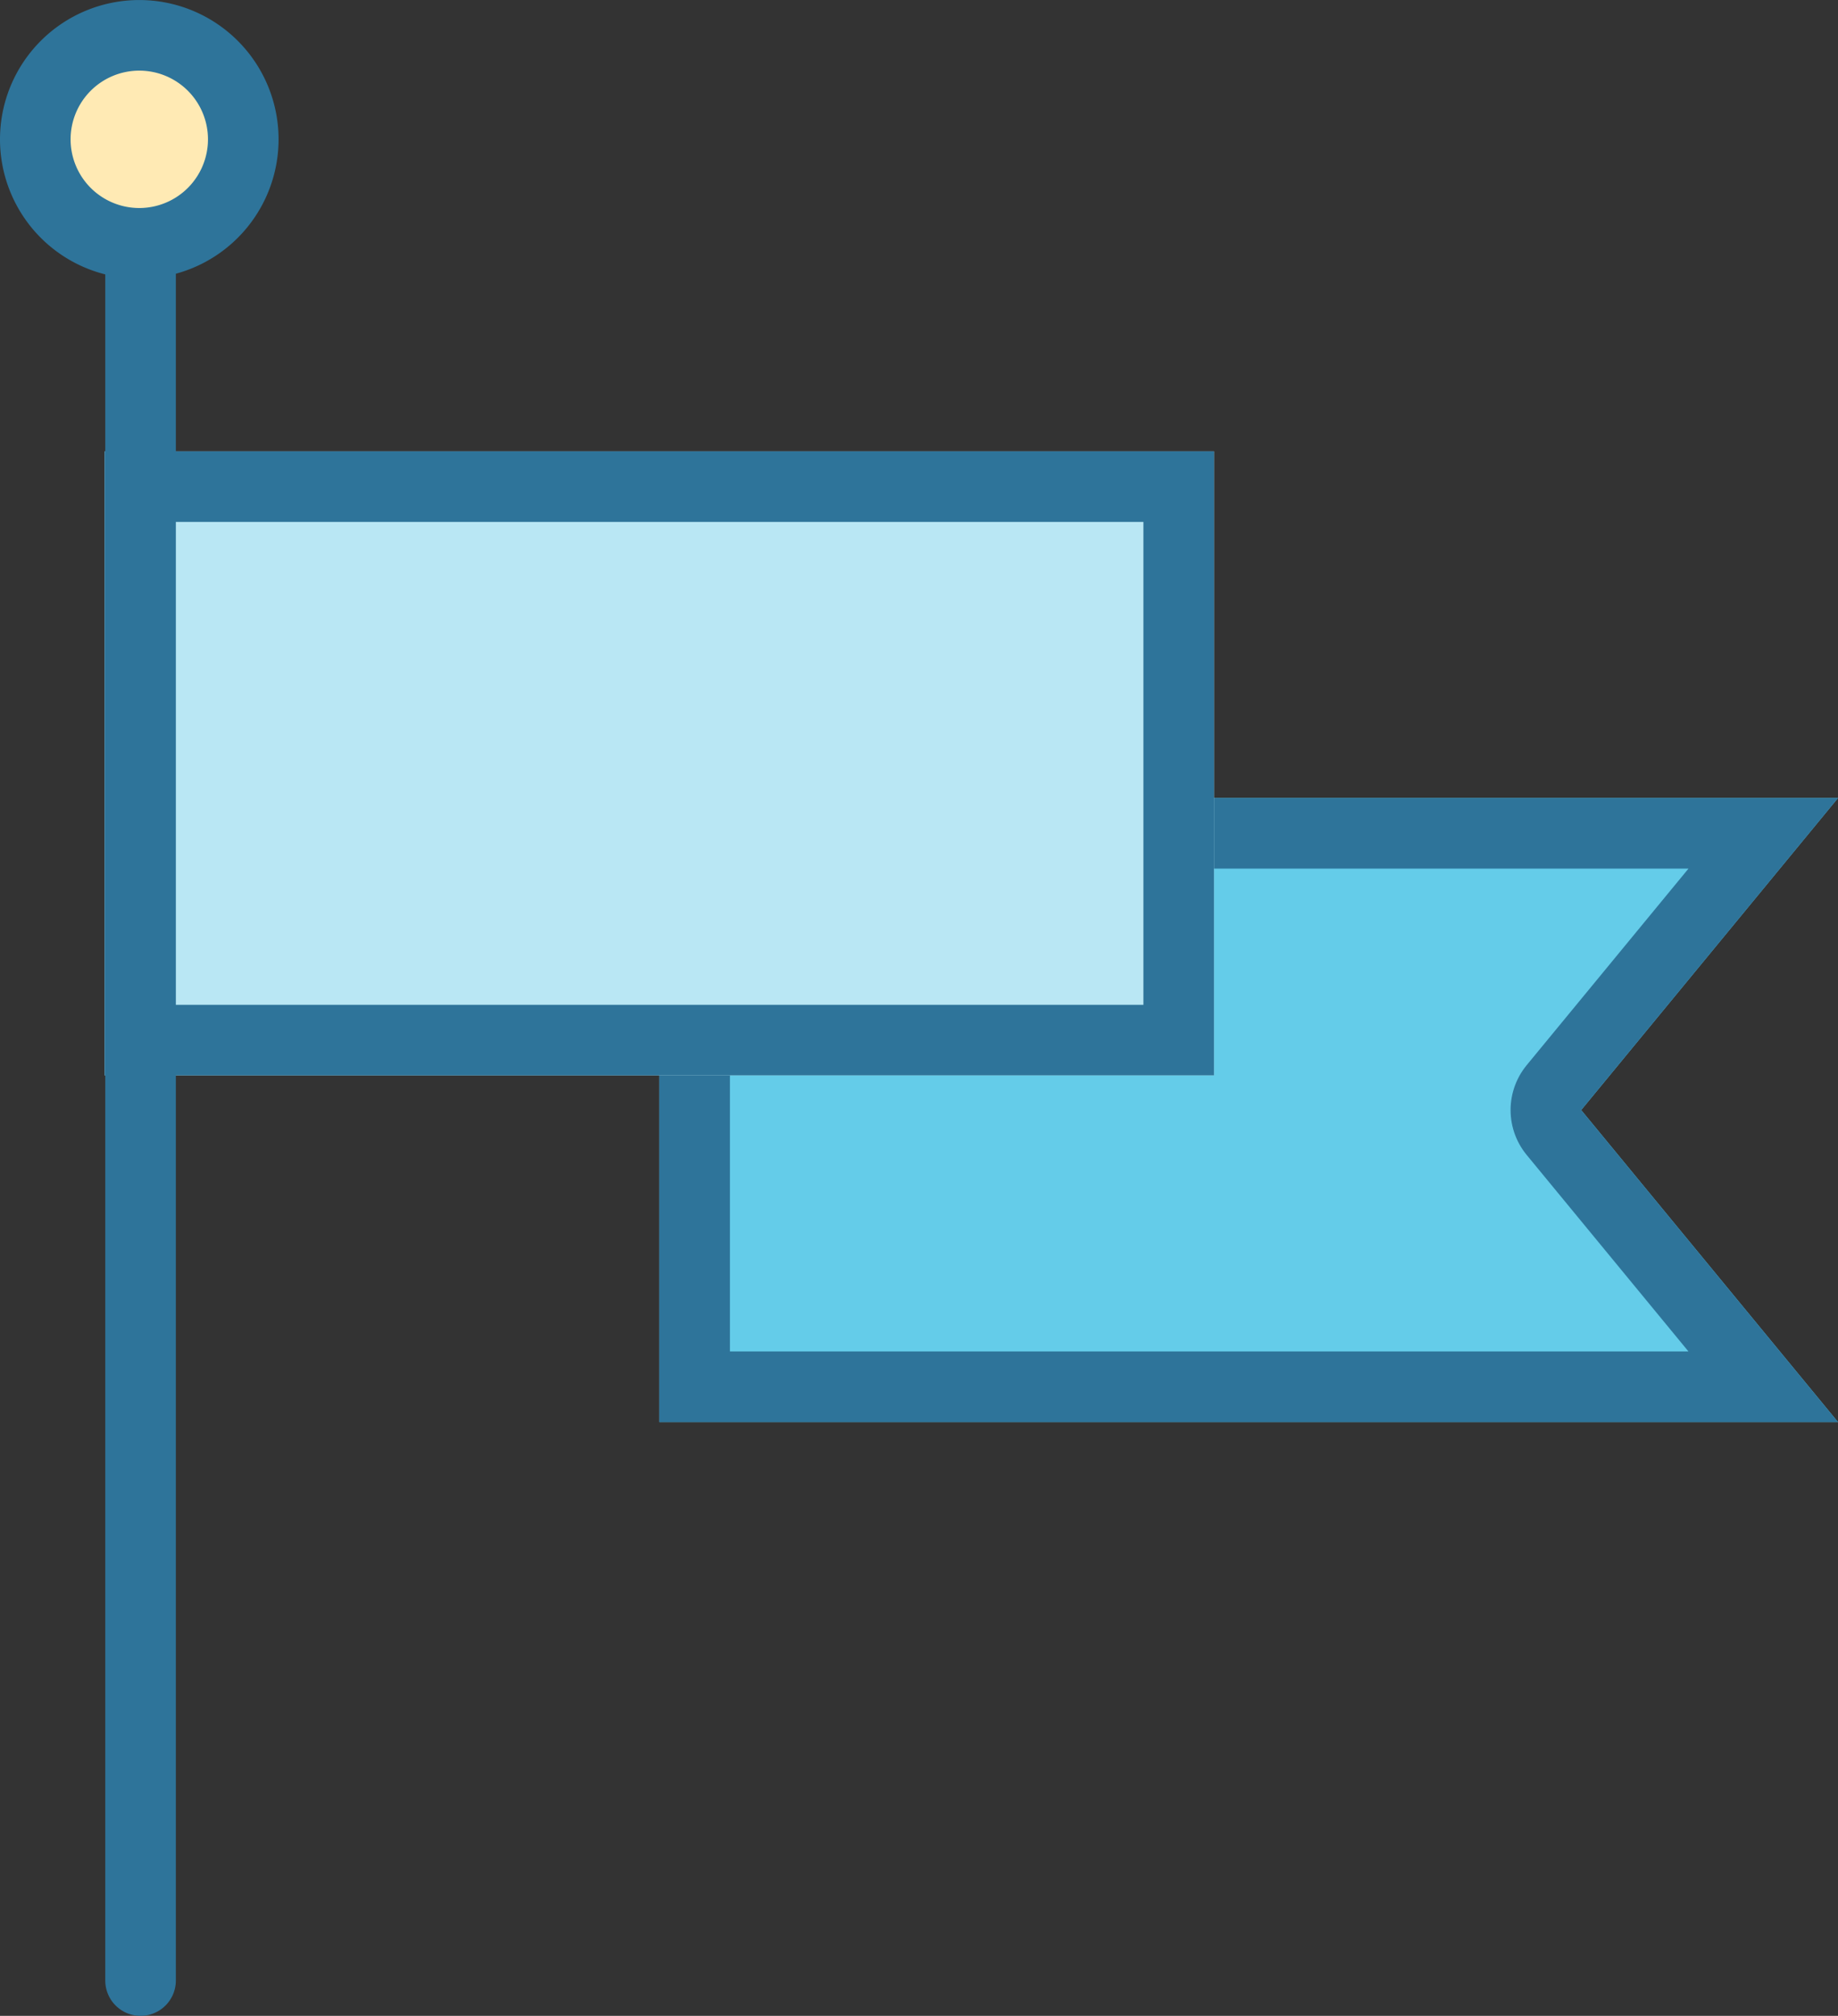 <svg xmlns="http://www.w3.org/2000/svg" xmlns:xlink="http://www.w3.org/1999/xlink" width="52.071" height="57.107" viewBox="0 0 52.071 57.107"><rect x="0" y="0" width="52.071" height="57.107" fill="#333333" stroke="none"/><defs><style>.a,.b,.c,.j,.q,.r{fill:none;}.a{clip-rule:evenodd;}.c{fill-rule:evenodd;}.d{clip-path:url(#a);}.e{clip-path:url(#b);}.f{isolation:isolate;}.g{clip-path:url(#c);}.h{clip-path:url(#e);}.i{fill:#64cce9;}.j,.q,.r{stroke:#2e749a;}.j,.r{stroke-linecap:round;}.j{stroke-linejoin:round;stroke-width:4px;}.k{clip-path:url(#g);}.l{clip-path:url(#i);}.m{clip-path:url(#k);}.n{fill:#b9e7f4;}.o{clip-path:url(#m);}.p{fill:#ffeab4;}.q,.r{stroke-width:2px;}</style><clipPath id="a"><path class="a" d="M2118.071-2054.714h-33.392v-17.679h33.392l-7.276,8.84Z"/></clipPath><clipPath id="b"><path class="b" d="M1944-151H3384V-3208H1944Z"/></clipPath><clipPath id="c"><rect class="b" width="43" height="27" transform="translate(2080 -2077)"/></clipPath><clipPath id="e"><path class="b" d="M2084-2054h35v-19h-35Z"/></clipPath><clipPath id="g"><path class="a" d="M2068.964-2082.214v17.678h31.429v-17.678Z"/></clipPath><clipPath id="i"><rect class="b" width="41" height="27" transform="translate(2064 -2087)"/></clipPath><clipPath id="k"><path class="b" d="M2068-2064h33v-19h-33Z"/></clipPath><clipPath id="m"><path class="a" d="M2069.946-2088.107a2.947,2.947,0,0,0,2.947-2.947,2.946,2.946,0,0,0-2.947-2.946,2.946,2.946,0,0,0-2.946,2.946A2.946,2.946,0,0,0,2069.946-2088.107Z"/></clipPath></defs><g transform="translate(-2066 2095)"><g class="d"><g class="e"><g class="f"><g class="g"><g class="d"><g class="h"><path class="i" d="M2118.071-2054.714h-33.392v-17.679h33.392l-7.276,8.84Z"/></g></g><g class="h"><g transform="translate(2084.679 -2072.393)"><path class="j" d="M33.393,17.679H0V0H33.393L26.116,8.84Z"/></g></g></g></g></g></g><g class="k"><g class="e"><g class="f"><g class="l"><g class="k"><g class="m"><path class="n" d="M2068.964-2082.214v17.678h31.429v-17.678Z"/></g></g><g class="m"><g transform="translate(2068.964 -2082.214)"><path class="j" d="M0,0V17.679H31.429V0Z"/></g></g></g></g></g></g><g class="o"><g class="e"><path class="p" d="M2062-2099h15.893v15.893H2062Z"/></g></g><g transform="translate(2067 -2094)"><path class="q" d="M2.946,5.893A2.946,2.946,0,1,0,0,2.946,2.946,2.946,0,0,0,2.946,5.893Z"/></g><g transform="translate(2069 -2088)"><path class="r" d="M.982,0V49.107"/></g></g></svg>